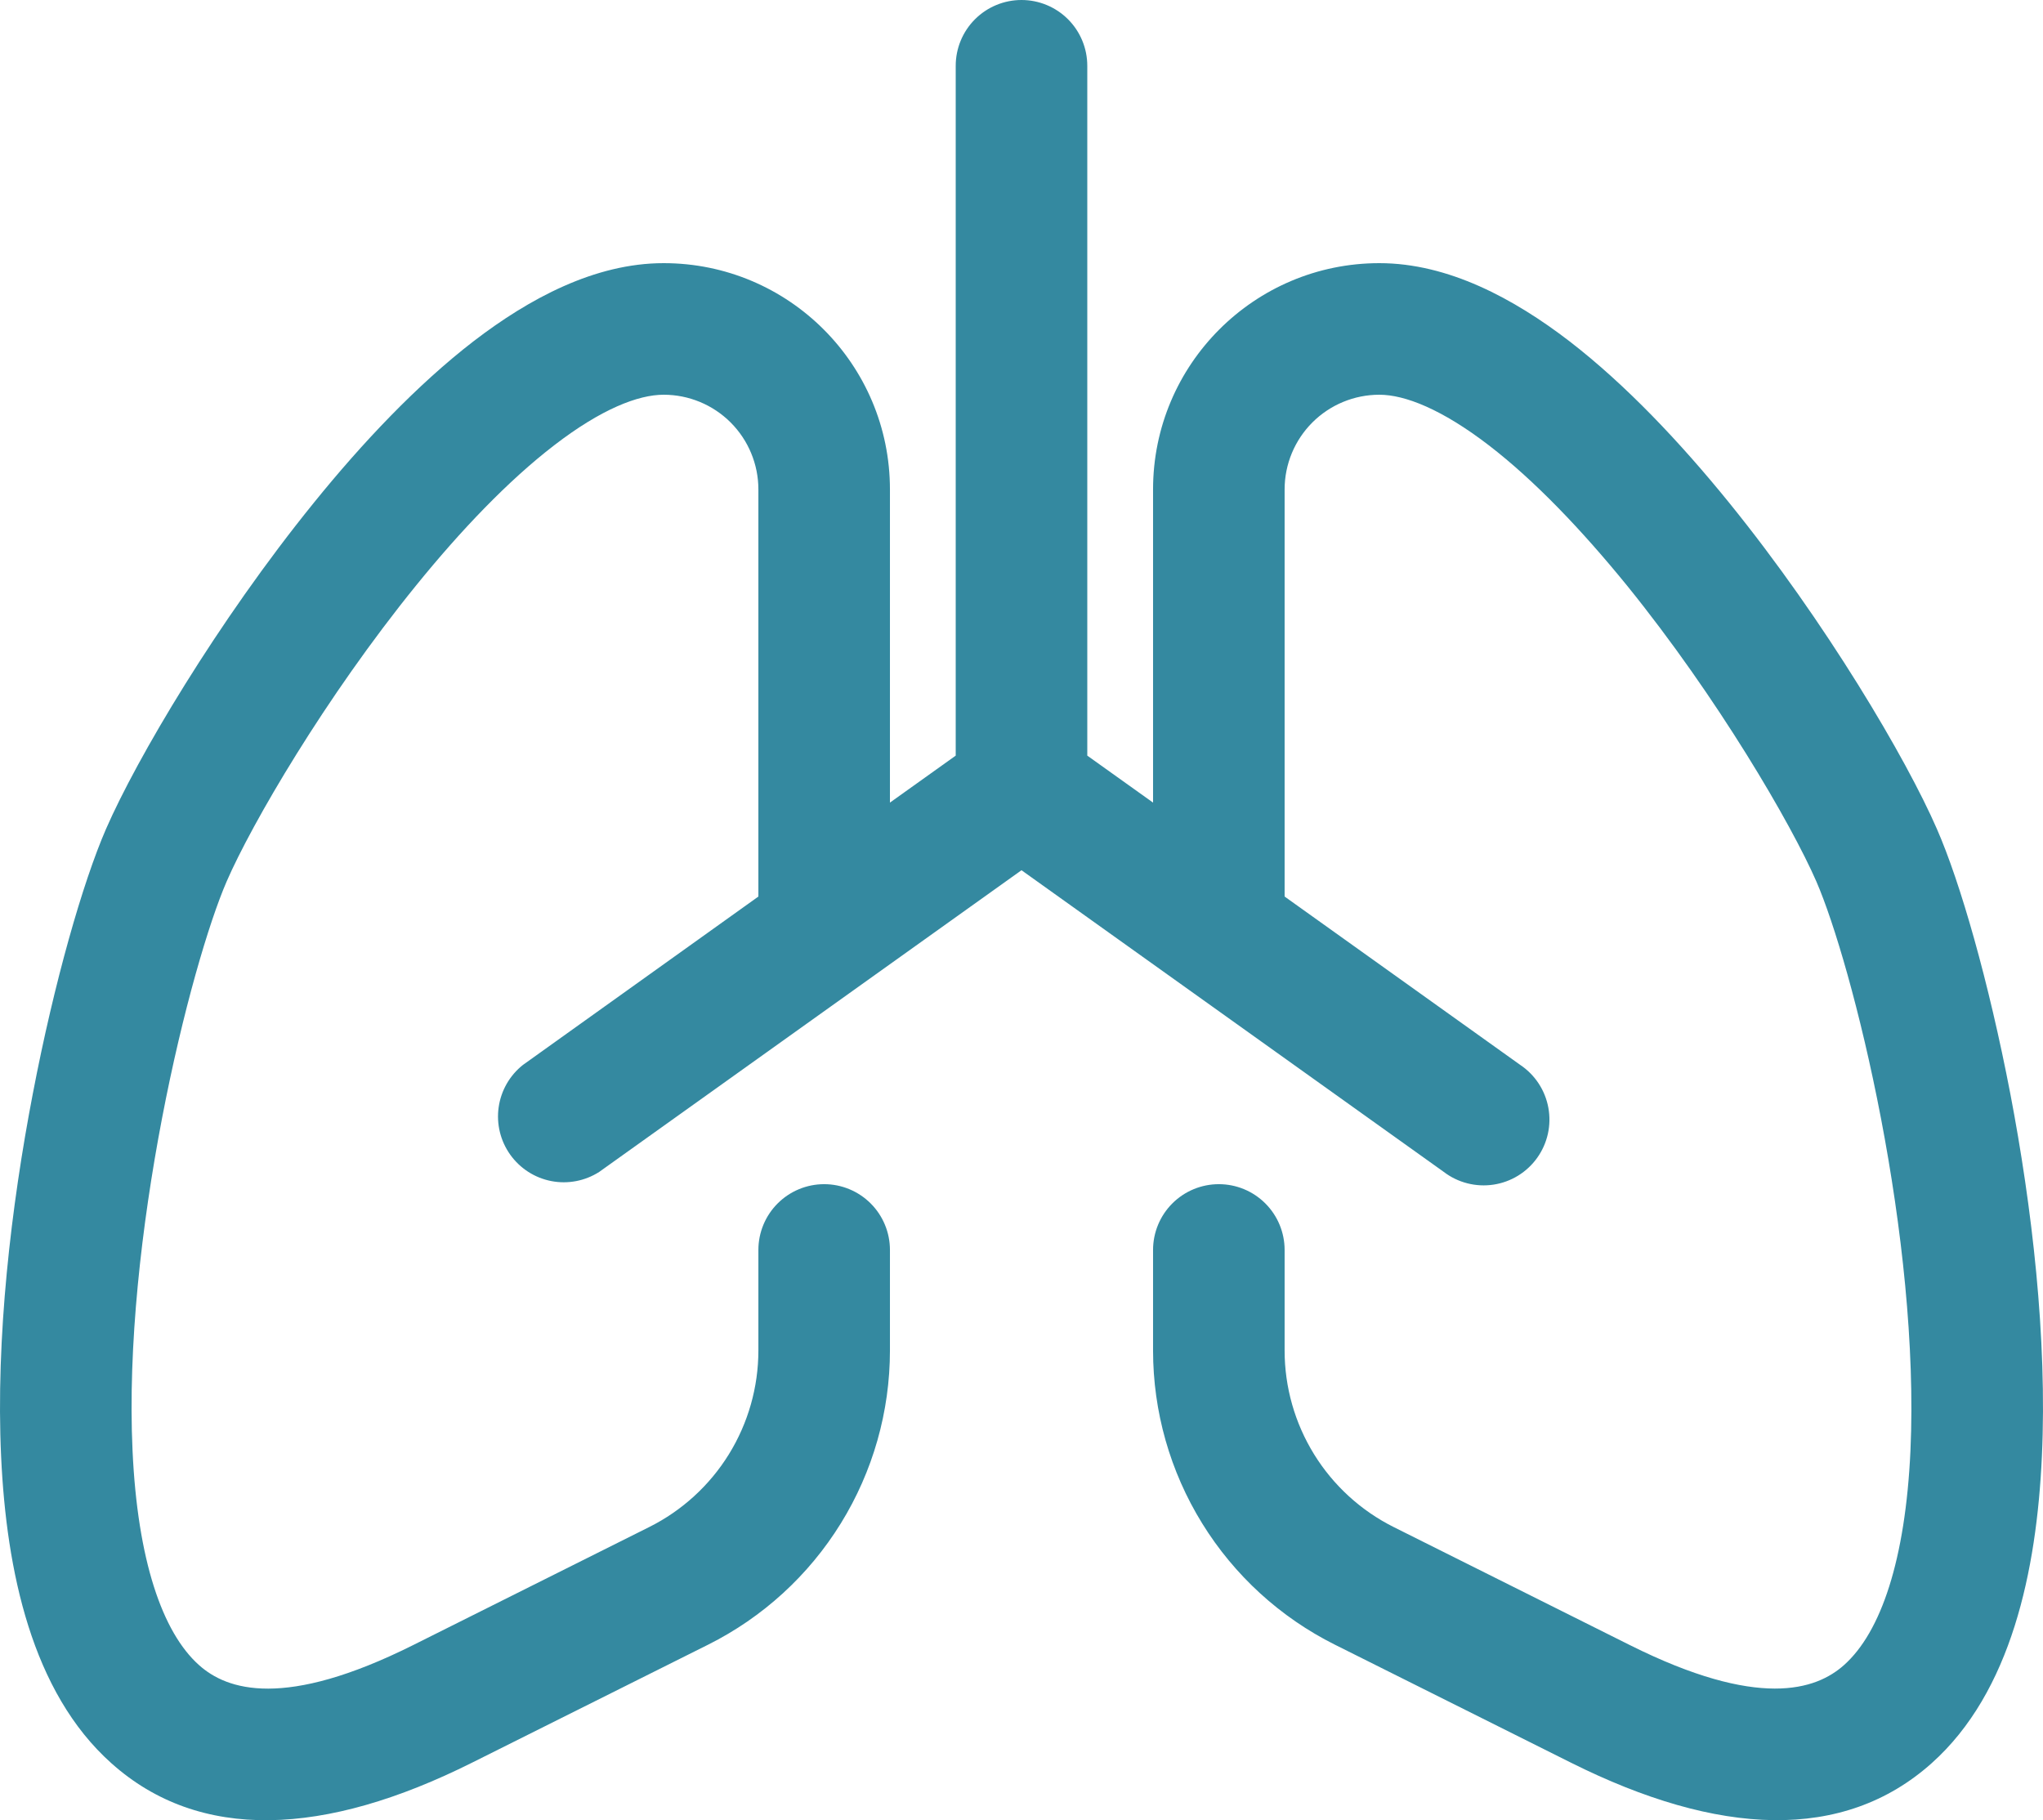 <svg width="165" height="147" viewBox="0 0 165 147" fill="none" xmlns="http://www.w3.org/2000/svg">
<path d="M87.813 5.313C87.813 3.904 87.253 2.552 86.257 1.556C85.26 0.56 83.909 0 82.5 0C81.091 0 79.74 0.56 78.743 1.556C77.747 2.552 77.187 3.904 77.187 5.313V61.024L71.875 64.818V39.528C71.875 29.434 63.693 21.252 53.599 21.252C48.032 21.252 42.73 24.121 38.267 27.542C33.688 31.07 29.268 35.756 25.347 40.601C17.527 50.25 11.035 61.279 8.559 66.954C6.689 71.257 4.383 79.279 2.651 88.322C0.898 97.428 -0.355 108.054 0.091 117.639C0.516 126.851 2.566 136.659 8.995 142.397C16.114 148.773 26.229 148.305 38.118 142.355L57.191 132.823C61.603 130.617 65.314 127.226 67.907 123.029C70.501 118.833 71.875 113.997 71.875 109.064V100.946C71.875 99.537 71.315 98.185 70.319 97.189C69.322 96.192 67.971 95.633 66.562 95.633C65.153 95.633 63.802 96.192 62.806 97.189C61.809 98.185 61.25 99.537 61.25 100.946V109.064C61.249 112.025 60.424 114.928 58.867 117.447C57.309 119.966 55.08 122.001 52.431 123.324L33.369 132.855C22.977 138.051 18.334 136.5 16.071 134.47C13.096 131.814 11.109 125.959 10.705 117.15C10.312 108.702 11.428 98.98 13.085 90.32C14.754 81.606 16.879 74.477 18.302 71.193C20.321 66.539 26.271 56.317 33.603 47.285C37.236 42.801 41.072 38.795 44.749 35.968C48.552 33.036 51.538 31.878 53.599 31.878C55.628 31.878 57.574 32.684 59.009 34.118C60.444 35.553 61.25 37.499 61.25 39.528V72.404L42.23 86.006C41.164 86.852 40.463 88.076 40.273 89.425C40.083 90.774 40.418 92.144 41.209 93.252C42 94.361 43.186 95.124 44.523 95.383C45.86 95.642 47.245 95.377 48.393 94.644L82.5 70.279L116.607 94.644C117.173 95.076 117.821 95.389 118.51 95.565C119.2 95.741 119.918 95.777 120.622 95.67C121.325 95.564 122.001 95.317 122.607 94.944C123.214 94.571 123.739 94.08 124.152 93.501C124.565 92.921 124.857 92.264 125.012 91.569C125.166 90.874 125.179 90.155 125.05 89.455C124.921 88.755 124.653 88.088 124.261 87.493C123.869 86.899 123.362 86.389 122.77 85.995L103.75 72.404V39.528C103.75 37.499 104.556 35.553 105.991 34.118C107.426 32.684 109.372 31.878 111.401 31.878C113.462 31.878 116.448 33.046 120.251 35.968C123.928 38.795 127.753 42.801 131.408 47.296C138.718 56.328 144.668 66.539 146.698 71.193C148.121 74.477 150.246 81.606 151.915 90.32C153.572 98.969 154.677 108.702 154.295 117.15C153.891 125.959 151.915 131.814 148.929 134.47C146.666 136.489 142.022 138.051 131.631 132.855L112.559 123.324C109.911 121.999 107.685 119.964 106.129 117.445C104.573 114.926 103.75 112.024 103.75 109.064V100.946C103.75 99.537 103.191 98.185 102.194 97.189C101.198 96.192 99.847 95.633 98.438 95.633C97.029 95.633 95.677 96.192 94.681 97.189C93.685 98.185 93.125 99.537 93.125 100.946V109.064C93.125 113.997 94.499 118.833 97.093 123.029C99.686 127.226 103.397 130.617 107.809 132.823L126.882 142.355C138.782 148.305 148.876 148.762 156.005 142.397C162.434 136.659 164.484 126.851 164.909 117.639C165.355 108.054 164.102 97.428 162.359 88.322C160.617 79.269 158.322 71.257 156.43 66.943C153.965 61.279 147.473 50.25 139.653 40.601C135.722 35.756 131.312 31.07 126.733 27.542C122.27 24.121 116.968 21.252 111.401 21.252C101.307 21.252 93.125 29.434 93.125 39.528V64.818L87.813 61.024V5.313Z" fill="#3489a0"/>
</svg>
